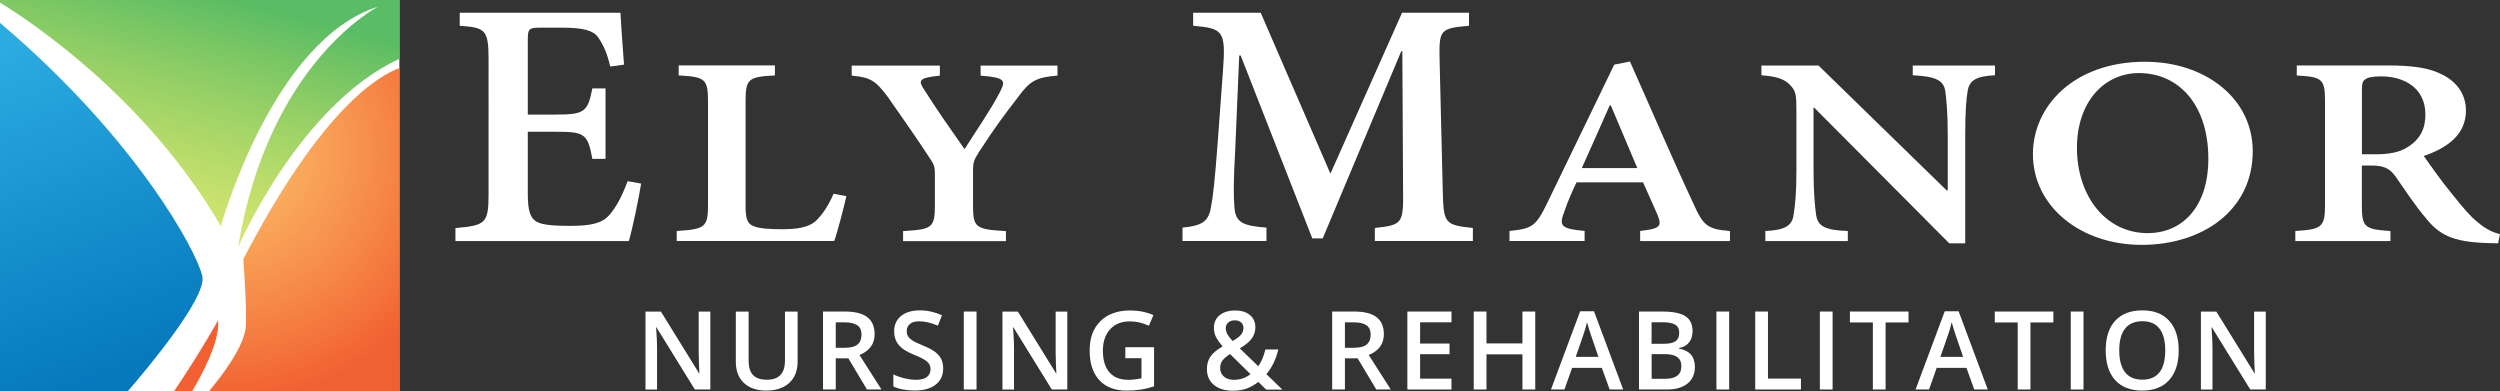 <?xml version="1.0" encoding="UTF-8"?>
<svg id="Layer_1" data-name="Layer 1" xmlns="http://www.w3.org/2000/svg" xmlns:xlink="http://www.w3.org/1999/xlink" viewBox="0 0 343.46 53.78">
  <rect x="0" y="0" width="343.46" height="53.78" fill="#333333" stroke="none"/>
  <defs>
    <style>
      .cls-1 {
        fill: url(#linear-gradient);
      }

      .cls-1, .cls-2, .cls-3, .cls-4, .cls-5 {
        stroke-width: 0px;
      }

      .cls-2 {
        fill: url(#radial-gradient);
      }

      .cls-2, .cls-3 {
        opacity: .96;
      }

      .cls-3 {
        fill: #f15a29;
      }

      .cls-4 {
        fill: url(#linear-gradient-2);
      }

      .cls-5 {
        fill: #fff;
      }
    </style>
    <linearGradient id="linear-gradient" x1="29.09" y1="-2.3" x2="18.82" y2="37.06" gradientUnits="userSpaceOnUse">
      <stop offset=".04" stop-color="#57bb61" stop-opacity=".98"/>
      <stop offset="1" stop-color="#dbe120" stop-opacity=".6"/>
    </linearGradient>
    <linearGradient id="linear-gradient-2" x1="15.93" y1="51.26" x2="-9.17" y2="-16.42" gradientUnits="userSpaceOnUse">
      <stop offset="0" stop-color="#0076bb" stop-opacity=".98"/>
      <stop offset=".66" stop-color="#27aae1" stop-opacity=".98"/>
    </linearGradient>
    <radialGradient id="radial-gradient" cx="31.14" cy="20.93" fx="31.14" fy="20.93" r="34.03" gradientUnits="userSpaceOnUse">
      <stop offset="0" stop-color="#fbb040" stop-opacity=".8"/>
      <stop offset="1" stop-color="#f15a29"/>
    </radialGradient>
  </defs>
  <rect class="cls-5" width="54.87" height="53.78"/>
  <path class="cls-3" d="M29.98,43.97s-2.36,4.29-6.09,9.81h2.49c.85-1.41,3.9-6.68,3.59-9.81Z"/>
  <path class="cls-1" d="M0,.36c3.96,2.42,20.05,12.98,30.34,30.71,0,0,7.09-25.62,21.62-30.16,0,0-15.08,7.63-19.26,33.07,0,0,8.32-19.46,22.17-25.91V0H0"/>
  <path class="cls-4" d="M0,53.78h17.53c2.41-2.79,10.89-12.84,10.27-15.81-.7-3.35-9.09-18.98-27.8-34.83"/>
  <path class="cls-2" d="M54.87,9.36c-2.78.99-10.72,5.54-21.44,26.25,0,0,.48,6.54.36,9.08-.13,2.77-3.21,6.84-5.1,9.08h26.18V9.36Z"/>
  <g>
    <path class="cls-5" d="M88.08,25.22c-.28,1.87-1.25,6.49-1.69,7.9h-23.82v-1.79c4.09-.36,4.55-.61,4.55-4.6V8.14c0-4.09-.46-4.34-3.96-4.6v-1.79h22.08c.05.89.26,4.35.49,7.13l-1.89.26c-.43-1.84-1-3.09-1.69-4.04-.61-.87-1.94-1.3-4.86-1.3h-2.94c-1.66,0-1.84.1-1.84,1.69v10.25h3.73c4.04,0,4.5-.31,5.14-3.6h1.81v9.69h-1.81c-.64-3.53-1.1-3.73-5.14-3.73h-3.73v8.54c0,2.25.33,3.35,1.23,3.83.82.46,2.5.56,4.55.56,2.81,0,4.4-.31,5.44-1.51.89-1,1.71-2.53,2.5-4.63l1.84.33Z"/>
    <path class="cls-5" d="M116.28,26.96c-.32,1.43-1.28,5.11-1.67,6.15h-21.64v-1.38c3.83-.24,4.3-.47,4.3-3.54v-14.29c0-3.11-.47-3.34-4.03-3.54v-1.38h13.22v1.38c-3.61.2-4.03.43-4.03,3.54v14.33c0,1.81.22,2.54,1.18,2.87.79.31,2.16.39,3.76.39,2.06,0,3.69-.2,4.74-1.16.79-.77,1.65-1.95,2.41-3.71l1.77.33Z"/>
    <path class="cls-5" d="M145.31,10.38c-2.97.24-3.83.73-5.48,3.01-1.82,2.34-3.17,4.15-5.36,7.53-.64,1.02-.79,1.38-.79,2.46v4.83c0,3.07.34,3.3,4.52,3.54v1.38h-14.13v-1.38c3.96-.24,4.37-.43,4.37-3.54v-4.42c0-.88-.15-1.26-.76-2.14-1.45-2.24-3.12-4.62-5.68-8.29-1.72-2.32-2.43-2.73-4.99-2.97v-1.38h12.11v1.38c-3.07.31-2.95.73-2.11,2,1.67,2.65,3.64,5.44,5.5,8.1,1.35-2.14,3.71-5.56,4.86-7.84.81-1.57.81-1.99-2.65-2.26v-1.38h10.56v1.38Z"/>
    <path class="cls-5" d="M188.88,33.11v-1.79c3.78-.41,3.94-.61,3.88-5.21l-.1-19.07h-.15l-10.79,25.71h-1.43l-9.84-25.12h-.2l-.56,13.14c-.23,4.01-.23,6.11-.1,7.69.15,2.15,1.2,2.56,4.4,2.81v1.84h-11.53v-1.84c2.66-.26,3.55-.82,3.89-2.71.31-1.58.56-3.88.92-8.69l.74-10.04c.41-5.55.1-5.93-4.09-6.29v-1.79h9.28l9.58,22.11,9.84-22.11h9.2v1.79c-3.99.36-4.14.51-4.04,4.81l.43,17.76c.1,4.6.26,4.8,4.14,5.21v1.79h-13.47Z"/>
    <path class="cls-5" d="M225.33,33.11v-1.38c2.73-.31,3.02-.63,2.41-2.16-.54-1.18-1.25-2.87-2.01-4.52h-9.14c-.57,1.18-1.16,2.5-1.67,3.99-.76,1.99-.54,2.38,2.78,2.69v1.38h-10.32v-1.38c3.02-.31,3.61-.59,5.13-3.73l9.26-19.12,2.16-.43c2.8,6.27,5.77,13.23,8.7,19.48,1.4,3.18,2.01,3.54,5.04,3.81v1.38h-12.33ZM221.3,14.48h-.15c-1.3,2.89-2.55,5.8-3.83,8.61h7.62l-3.64-8.61Z"/>
    <path class="cls-5" d="M274.09,10.34c-2.51.12-3.51.65-3.76,2.12-.2,1.14-.34,2.87-.34,6.13v14.84h-2.19l-18.55-18.63h-.1v8.61c0,3.14.2,4.91.34,6.01.2,1.65,1.2,2.2,4.37,2.32v1.38h-11.33v-1.38c2.58-.12,3.69-.67,3.88-2.24.2-1.18.39-2.95.39-6.09v-7.92c0-2.5-.05-2.95-.88-3.83-.86-.88-1.97-1.16-3.93-1.32v-1.34h7.84l17.61,17.16h.15v-7.57c0-3.26-.2-4.99-.34-6.09-.25-1.47-1.3-2-4.47-2.16v-1.34h11.3v1.34Z"/>
    <path class="cls-5" d="M294.8,8.49c7.93,0,14.69,4.85,14.69,12.3,0,8.06-6.85,12.85-15.26,12.85s-14.94-5.29-14.94-12.48c0-6.49,5.53-12.68,15.45-12.68h.05ZM293.84,10.04c-4.64,0-8.5,3.83-8.5,10.28s3.81,11.71,9.75,11.71c4.52,0,8.3-3.38,8.3-10.22,0-7.49-4.13-11.77-9.51-11.77h-.05Z"/>
    <path class="cls-5" d="M343.21,33.43c-.44,0-1.01-.04-1.55-.04-4.74-.16-6.56-1.12-8.45-3.5-1.38-1.61-2.83-3.81-4.13-5.68-.76-1.04-1.52-1.47-3.32-1.47h-1.28v5.46c0,3.07.42,3.3,3.93,3.54v1.38h-13.07v-1.38c3.56-.24,4.08-.47,4.08-3.54v-14.37c0-3.03-.47-3.26-3.88-3.46v-1.38h12.33c3.66,0,5.92.33,7.74,1.3,1.87.96,3.17,2.61,3.17,4.91,0,3.26-2.51,5.11-5.8,6.23.76,1.08,2.53,3.58,3.93,5.27,1.62,2.02,2.48,3.03,3.49,3.83,1.11.96,2.06,1.38,3.05,1.65l-.25,1.24ZM326.26,21.2c2.01,0,3.46-.29,4.52-1,1.72-1.06,2.43-2.54,2.43-4.44,0-3.85-3.12-5.27-6.09-5.27-1.2,0-1.87.16-2.16.41-.37.2-.47.59-.47,1.51v8.78h1.77Z"/>
  </g>
  <g>
    <path class="cls-5" d="M97.61,53.51h-2.15l-5.27-8.53h-.06l.04.48c.07.91.1,1.74.1,2.49v5.57h-1.59v-10.71h2.12l5.25,8.49h.04c0-.11-.03-.52-.06-1.23-.03-.71-.04-1.26-.04-1.65v-5.61h1.6v10.71Z"/>
    <path class="cls-5" d="M109.58,42.8v6.93c0,.79-.17,1.48-.51,2.08-.34.59-.83,1.05-1.47,1.37-.64.32-1.41.48-2.3.48-1.33,0-2.36-.35-3.1-1.05s-1.11-1.67-1.11-2.9v-6.9h1.76v6.77c0,.88.21,1.54.62,1.96s1.04.63,1.89.63c1.65,0,2.48-.87,2.48-2.6v-6.76h1.75Z"/>
    <path class="cls-5" d="M114.82,49.23v4.28h-1.75v-10.71h3.02c1.38,0,2.4.26,3.07.78s1,1.3,1,2.34c0,1.33-.69,2.28-2.08,2.85l3.02,4.74h-1.99l-2.56-4.28h-1.73ZM114.82,47.78h1.22c.82,0,1.41-.15,1.77-.45s.55-.75.55-1.35-.2-1.04-.59-1.3-.99-.4-1.79-.4h-1.16v3.5Z"/>
    <path class="cls-5" d="M129.58,50.6c0,.95-.34,1.7-1.03,2.24-.69.54-1.64.81-2.85.81s-2.2-.19-2.97-.56v-1.65c.49.23,1.01.41,1.56.54.55.13,1.06.2,1.53.2.69,0,1.21-.13,1.53-.4.33-.26.49-.62.49-1.06,0-.4-.15-.74-.45-1.02s-.93-.61-1.88-.99c-.98-.4-1.67-.85-2.07-1.36s-.6-1.12-.6-1.83c0-.89.32-1.6.95-2.11.63-.51,1.49-.77,2.56-.77s2.05.22,3.06.67l-.56,1.43c-.95-.4-1.8-.6-2.55-.6-.57,0-1,.12-1.29.37-.29.25-.44.57-.44.98,0,.28.06.52.18.71.12.2.31.38.58.56s.75.41,1.45.7c.79.33,1.36.63,1.73.92s.63.6.81.96c.17.36.26.78.26,1.26Z"/>
    <path class="cls-5" d="M132.41,53.51v-10.71h1.75v10.71h-1.75Z"/>
    <path class="cls-5" d="M146.65,53.51h-2.15l-5.27-8.53h-.06l.04.48c.07.91.1,1.74.1,2.49v5.57h-1.59v-10.71h2.12l5.25,8.49h.04c0-.11-.03-.52-.06-1.23-.03-.71-.04-1.26-.04-1.65v-5.61h1.6v10.71Z"/>
    <path class="cls-5" d="M154.61,47.7h3.94v5.38c-.64.21-1.26.36-1.86.45-.59.09-1.23.13-1.92.13-1.62,0-2.87-.48-3.75-1.44-.88-.96-1.32-2.31-1.32-4.06s.5-3.07,1.49-4.05c.99-.97,2.36-1.46,4.09-1.46,1.12,0,2.18.21,3.18.64l-.62,1.46c-.87-.4-1.74-.6-2.61-.6-1.14,0-2.05.36-2.71,1.08-.66.72-1,1.7-1,2.94,0,1.31.3,2.3.9,2.99.6.68,1.46,1.02,2.58,1.02.57,0,1.17-.07,1.82-.21v-2.76h-2.22v-1.5Z"/>
    <path class="cls-5" d="M165.81,50.68c0-.64.16-1.2.47-1.67.31-.48.88-.95,1.69-1.42-.46-.54-.78-1-.95-1.37-.17-.37-.25-.76-.25-1.16,0-.74.26-1.33.79-1.76.53-.43,1.24-.64,2.13-.64s1.54.21,2.04.63c.49.42.74.98.74,1.69,0,.56-.17,1.06-.49,1.52-.33.45-.88.91-1.65,1.36l2.53,2.45c.4-.52.73-1.29.99-2.3h1.77c-.34,1.39-.89,2.52-1.64,3.39l2.2,2.13h-2.22l-1.09-1.06c-.5.4-1.03.7-1.59.91-.56.2-1.19.3-1.87.3-1.12,0-2-.27-2.64-.8-.64-.53-.96-1.26-.96-2.18ZM169.5,52.18c.89,0,1.66-.26,2.29-.78l-2.8-2.76c-.52.33-.87.64-1.07.93-.2.29-.29.62-.29.99,0,.48.17.87.51,1.17.34.3.79.45,1.37.45ZM168.41,45.11c0,.31.08.6.25.87.16.27.39.56.68.87.55-.31.94-.6,1.16-.88.22-.27.33-.57.33-.91,0-.32-.11-.57-.32-.76-.21-.19-.5-.29-.85-.29-.39,0-.69.1-.92.3-.23.2-.34.46-.34.79Z"/>
    <path class="cls-5" d="M184.77,49.23v4.28h-1.75v-10.71h3.03c1.38,0,2.4.26,3.07.78s1,1.3,1,2.34c0,1.33-.69,2.28-2.08,2.85l3.03,4.74h-1.99l-2.56-4.28h-1.73ZM184.77,47.78h1.22c.82,0,1.41-.15,1.77-.45s.55-.75.55-1.35-.2-1.04-.59-1.3-.99-.4-1.79-.4h-1.16v3.5Z"/>
    <path class="cls-5" d="M199.41,53.51h-6.06v-10.71h6.06v1.48h-4.31v2.92h4.04v1.46h-4.04v3.36h4.31v1.49Z"/>
    <path class="cls-5" d="M210.92,53.51h-1.76v-4.83h-4.94v4.83h-1.75v-10.71h1.75v4.38h4.94v-4.38h1.76v10.71Z"/>
    <path class="cls-5" d="M221.14,53.51l-1.07-2.97h-4.09l-1.05,2.97h-1.85l4.01-10.75h1.9l4.01,10.75h-1.86ZM219.6,49.03l-1-2.92c-.07-.2-.17-.5-.3-.92-.13-.42-.22-.73-.27-.92-.13.6-.33,1.26-.58,1.97l-.97,2.79h3.12Z"/>
    <path class="cls-5" d="M225.16,42.8h3.18c1.47,0,2.54.21,3.2.64.66.43.99,1.11.99,2.04,0,.62-.16,1.15-.48,1.56s-.79.68-1.39.78v.07c.75.14,1.3.42,1.66.84.35.42.53.98.53,1.7,0,.96-.34,1.71-1.01,2.26-.67.54-1.61.82-2.8.82h-3.87v-10.71ZM226.91,47.23h1.68c.73,0,1.27-.12,1.6-.35.34-.23.51-.63.51-1.18,0-.5-.18-.87-.55-1.09-.36-.22-.94-.34-1.73-.34h-1.52v2.96ZM226.91,48.65v3.39h1.86c.73,0,1.29-.14,1.66-.42.37-.28.56-.72.56-1.33,0-.56-.19-.97-.57-1.24-.38-.27-.96-.4-1.74-.4h-1.77Z"/>
    <path class="cls-5" d="M235.81,53.51v-10.71h1.75v10.71h-1.75Z"/>
    <path class="cls-5" d="M241.14,53.51v-10.71h1.75v9.21h4.53v1.5h-6.28Z"/>
    <path class="cls-5" d="M250.02,53.51v-10.71h1.75v10.71h-1.75Z"/>
    <path class="cls-5" d="M259.05,53.51h-1.75v-9.21h-3.15v-1.5h8.05v1.5h-3.15v9.21Z"/>
    <path class="cls-5" d="M271.23,53.51l-1.07-2.97h-4.09l-1.05,2.97h-1.85l4.01-10.75h1.9l4.01,10.75h-1.86ZM269.7,49.03l-1-2.92c-.07-.2-.17-.5-.3-.92-.13-.42-.22-.73-.27-.92-.13.6-.32,1.26-.58,1.97l-.97,2.79h3.12Z"/>
    <path class="cls-5" d="M278.95,53.51h-1.75v-9.21h-3.15v-1.5h8.05v1.5h-3.15v9.21Z"/>
    <path class="cls-5" d="M284.49,53.51v-10.71h1.75v10.71h-1.75Z"/>
    <path class="cls-5" d="M299.32,48.14c0,1.74-.44,3.1-1.31,4.07-.87.97-2.11,1.45-3.7,1.45s-2.86-.48-3.72-1.44c-.87-.96-1.3-2.32-1.3-4.09s.44-3.12,1.31-4.07c.87-.95,2.12-1.42,3.73-1.42s2.82.48,3.69,1.44c.87.96,1.3,2.32,1.3,4.06ZM291.15,48.14c0,1.32.27,2.32.8,3,.53.68,1.32,1.02,2.37,1.02s1.83-.34,2.36-1.01c.53-.67.79-1.68.79-3.01s-.26-2.31-.79-2.99c-.52-.68-1.31-1.02-2.35-1.02s-1.84.34-2.38,1.02c-.54.68-.8,1.68-.8,2.99Z"/>
    <path class="cls-5" d="M311.3,53.51h-2.15l-5.27-8.53h-.06l.04.48c.07.91.1,1.74.1,2.49v5.57h-1.59v-10.71h2.12l5.25,8.49h.04c0-.11-.03-.52-.06-1.23-.03-.71-.04-1.26-.04-1.65v-5.61h1.6v10.71Z"/>
  </g>
</svg>
